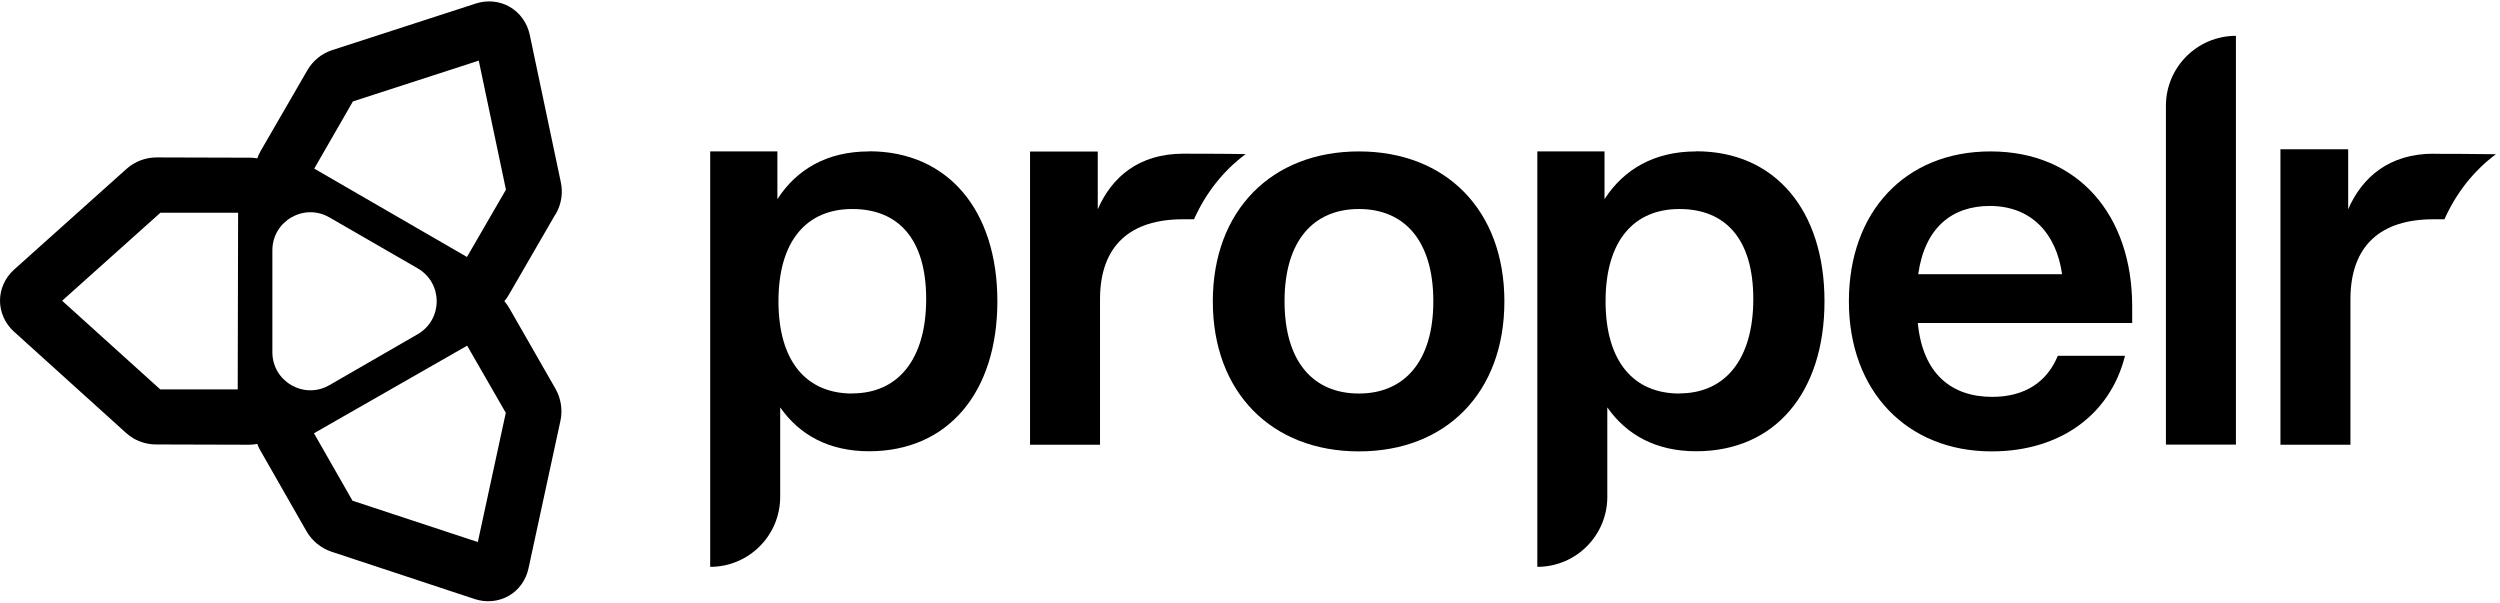 <svg
  width="224"
  height="54"
  viewBox="0 0 521 125"
  fill="none"
  xmlns="http://www.w3.org/2000/svg"
>
  <g clip-path="url(#clip0_345_11444)">
    <path
      d="M259.585 31.813C255.168 31.729 247.555 31.729 246.61 31.729C237.358 31.729 231.69 36.592 228.773 43.315V31.285H214.659V92.382H229.245V62.069C229.245 50.733 235.719 45.399 246.499 45.399H248.833C251.306 39.87 254.946 35.286 259.558 31.84L259.585 31.813Z"
      fill="black"
    />
    <path
      d="M181.096 31.257C172.427 31.257 166.037 34.952 162.008 41.204V31.257H148.005V117.832C156.062 117.832 162.592 111.303 162.592 103.245V84.602C166.648 90.381 172.788 93.743 181.124 93.743C197.572 93.743 207.852 81.463 207.852 62.486C207.852 43.51 197.544 31.229 181.124 31.229L181.096 31.257ZM177.623 81.713C168.121 81.713 162.231 75.1 162.231 62.486C162.231 49.872 168.121 43.26 177.623 43.26C187.125 43.26 193.015 49.4 193.015 62.014C193.015 74.628 187.125 81.685 177.623 81.685V81.713Z"
      fill="black"
    />
    <path
      d="M283.202 31.257C265.031 31.257 252.751 43.537 252.751 62.514C252.751 81.49 265.031 93.771 283.202 93.771C301.373 93.771 313.514 81.49 313.514 62.514C313.514 43.537 301.373 31.257 283.202 31.257ZM283.202 81.713C273.7 81.713 267.698 75.1 267.698 62.486C267.698 49.872 273.727 43.26 283.202 43.26C292.676 43.26 298.705 49.844 298.705 62.486C298.705 75.128 292.565 81.713 283.202 81.713Z"
      fill="black"
    />
    <path
      d="M353.467 31.257C344.799 31.257 338.408 34.952 334.38 41.204V31.257H320.377V117.832C328.434 117.832 334.963 111.303 334.963 103.245V84.602C339.02 90.381 345.16 93.743 353.495 93.743C369.943 93.743 380.223 81.463 380.223 62.486C380.223 43.51 369.916 31.229 353.495 31.229L353.467 31.257ZM349.994 81.713C340.492 81.713 334.602 75.1 334.602 62.486C334.602 49.872 340.492 43.26 349.994 43.26C359.497 43.26 365.387 49.4 365.387 62.014C365.387 74.628 359.497 81.685 349.994 81.685V81.713Z"
      fill="black"
    />
    <path
      d="M414.814 31.257C397.116 31.257 385.308 43.76 385.308 62.514C385.308 81.268 397.449 93.771 415.064 93.771C429.429 93.771 439.82 86.019 442.848 73.85H428.845C426.65 79.184 422.122 82.407 415.176 82.407C406.729 82.407 400.7 77.656 399.672 67.015H444.349V63.542C444.349 44.566 433.124 31.257 414.842 31.257H414.814ZM399.756 56.846C401.145 47.01 406.924 42.621 414.675 42.621C423.344 42.621 428.567 48.4 429.734 56.846H399.756Z"
      fill="black"
    />
    <path
      d="M451.378 21.755V92.354H465.965V7.168C457.907 7.168 451.378 13.697 451.378 21.755Z"
      fill="black"
    />
    <path
      d="M507.196 31.729C497.944 31.729 492.276 36.592 489.359 43.315V30.812H475.245V92.382H489.831V62.069C489.831 50.733 496.305 45.399 507.085 45.399H509.419C511.892 39.87 515.531 35.286 520.143 31.84C515.726 31.757 508.113 31.757 507.168 31.757L507.196 31.729Z"
      fill="black"
    />
    <path
      d="M115.804 44.343C116.97 42.315 117.359 39.981 116.887 37.731L110.386 6.89C109.858 4.473 108.357 2.362 106.246 1.139C104.134 -0.083 101.578 -0.333 99.216 0.417L69.238 10.141C67.07 10.836 65.209 12.336 64.042 14.364L54.345 31.118C54.04 31.618 53.818 32.146 53.623 32.702C53.095 32.591 52.539 32.563 52.012 32.563L32.674 32.507C30.34 32.507 28.117 33.341 26.395 34.869L2.917 55.901C1.084 57.568 0 59.902 0 62.347C0 64.792 1.056 67.126 2.89 68.793L26.284 89.937C26.756 90.353 27.284 90.742 27.84 91.076C29.256 91.882 30.868 92.326 32.535 92.326L51.873 92.382C52.456 92.382 53.04 92.326 53.623 92.215C53.79 92.715 54.012 93.187 54.29 93.632L63.875 110.413C65.014 112.414 66.904 113.942 69.043 114.664L98.966 124.555C101.328 125.333 103.884 125.083 105.996 123.889C108.107 122.694 109.608 120.61 110.136 118.165L116.804 87.353C117.276 85.13 116.915 82.768 115.776 80.74L106.162 63.959C105.857 63.431 105.496 62.931 105.107 62.458C105.468 62.042 105.801 61.569 106.079 61.069L115.776 44.315L115.804 44.343ZM49.539 80.851H33.396L12.947 62.375L33.424 44.038H49.622L49.539 80.851ZM56.763 73.127V51.873C56.763 45.76 63.375 41.954 68.654 45.01L87.047 55.623C92.326 58.68 92.326 66.293 87.047 69.349L68.654 79.962C63.375 83.019 56.763 79.212 56.763 73.1V73.127ZM105.412 85.713L99.578 112.664L73.461 104.051L65.431 89.992L97.355 71.738L105.412 85.741V85.713ZM97.327 53.262L65.487 34.841L73.544 20.838L99.772 12.336L105.44 39.231L97.327 53.234V53.262Z"
      fill="black"
    />
  </g>
  <defs>
    <clipPath id="clip0_345_11444">
      <rect width="520.143" height="125" fill="white" />
    </clipPath>
  </defs>
</svg>
